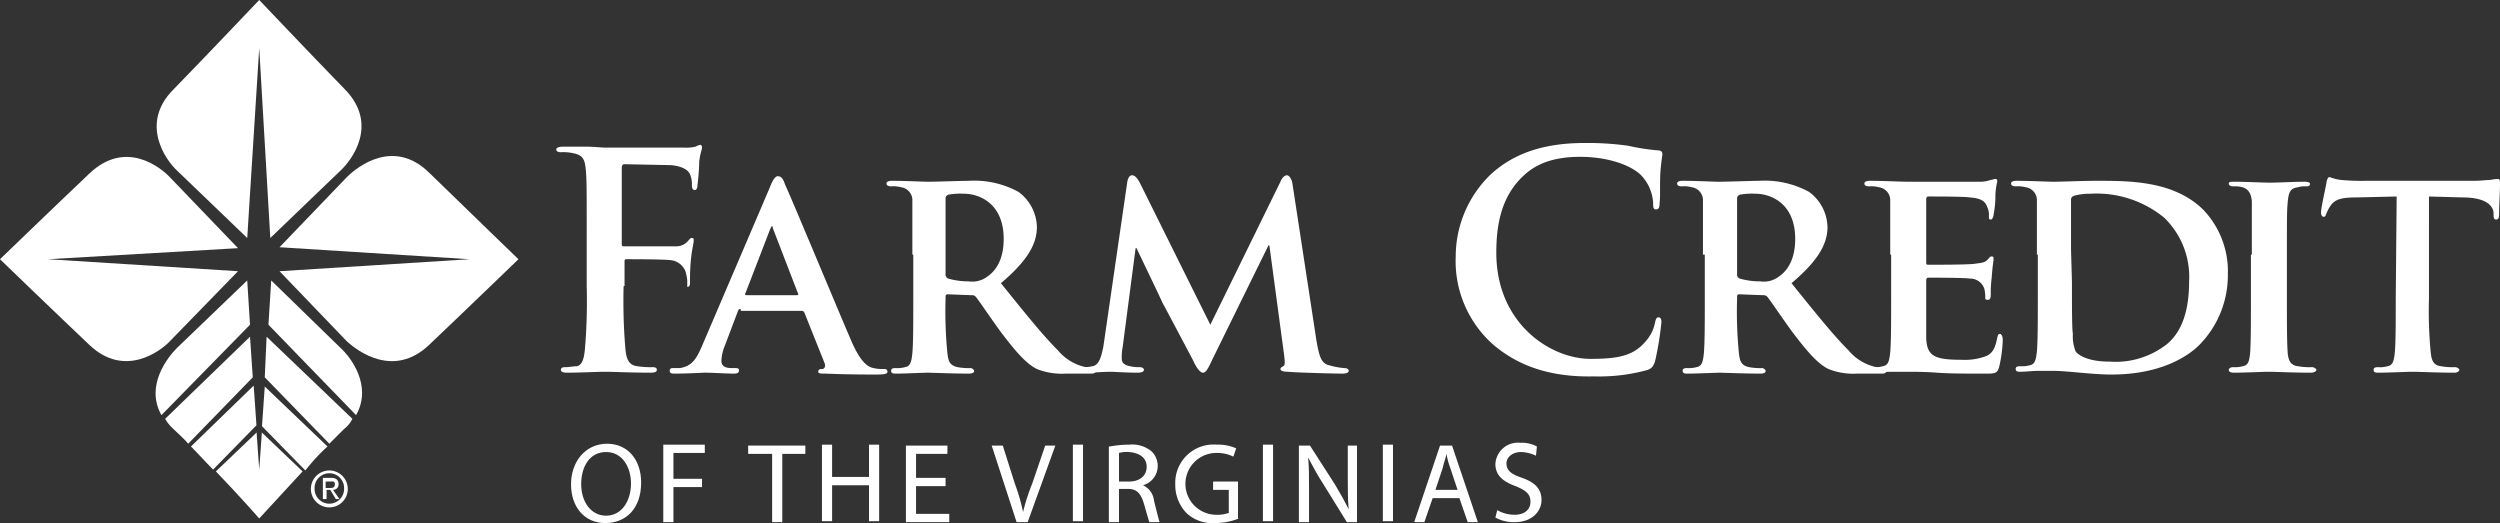 <svg id="Layer_1" data-name="Layer 1" xmlns="http://www.w3.org/2000/svg" width="271" height="56.7" viewBox="0 0 271 56.7"><rect x="0" y="0" width="271" height="56.7" fill="#333333" stroke="none"/><defs><style>.cls-1{fill:#fff;}.cls-2{isolation:isolate;}</style></defs><path class="cls-1" d="M69.1,32.6a61.64,61.64,0,0,0,.2,6.9c.1.9.3,1.7,1.3,1.8a9.15,9.15,0,0,0,1.6.1c.4,0,.5.1.5.3s-.2.3-.7.3c-2,0-4.1-.1-4.9-.1s-2.9.1-4.1.1c-.5,0-.7-.1-.7-.3s.1-.3.5-.3.9-.1,1.2-.1c.6-.1.8-.8.9-1.8a61.64,61.64,0,0,0,.2-6.9V26.9c0-4.9,0-5.8-.1-6.9s-.3-1.6-1.4-1.8a4.89,4.89,0,0,0-1.3-.1c-.3,0-.5-.1-.5-.3s.3-.3.7-.3h2.6c.8,0,1.6.1,2,.1h8.5a4.51,4.51,0,0,0,1.3-.1,1.69,1.69,0,0,1,.5-.2c.1,0,.2.1.2.3s-.2.6-.3,1.5a24.62,24.62,0,0,1-.2,2.6c0,.3-.1.5-.3.5s-.3-.2-.3-.5a2.74,2.74,0,0,0-.2-1.2c-.2-.5-.9-.9-2.1-1l-5-.1c-.2,0-.3.1-.3.5V28c0,.2,0,.3.2.3h5.6a1.68,1.68,0,0,0,1.4-.6c.2-.2.2-.3.4-.3s.2.1.2.3-.2,1-.3,2a21.82,21.82,0,0,0-.1,2.4c0,.3,0,.6-.3.6V32a5.76,5.76,0,0,0-.2-1,1.94,1.94,0,0,0-1.6-1.2c-.8-.1-4.2-.1-4.8-.1-.2,0-.2.1-.2.3v2.6Z" transform="translate(-1.5 -1.6)"/><path class="cls-1" d="M81.8,35.1c-.2,0-.2,0-.3.2L80.1,39a4.92,4.92,0,0,0-.4,1.7c0,.5.3.8,1.1.8h.4c.4,0,.4.1.4.3s-.2.3-.5.3c-.9,0-2.3-.1-3.2-.1-.3,0-1.8.1-3.3.1-.4,0-.5-.1-.5-.3a.27.27,0,0,1,.3-.3h.8c1.3-.2,1.8-1,2.4-2.4L85,21.8c.3-.8.6-1.1.8-1.1.4,0,.6.3.8.9.7,1.5,5.4,12.8,7.2,17,1.1,2.5,1.9,2.8,2.4,2.9a4.1,4.1,0,0,0,1.1.1c.3,0,.4.1.4.3s-.2.3-1.2.3-3.1,0-5.5-.1c-.5,0-.8,0-.8-.2s.1-.3.4-.3.4-.3.3-.6l-2.2-5.5c-.1-.2-.2-.2-.3-.2H81.8Zm6.1-1.5c.1,0,.2-.1.1-.2l-2.7-7a1,1,0,0,0-.1-.3c-.1,0-.1.2-.2.3l-2.7,7c-.1.1,0,.2.1.2Z" transform="translate(-1.5 -1.6)"/><path class="cls-1" d="M100.4,29.2V23.4a1.42,1.42,0,0,0-1.2-1.5,3.42,3.42,0,0,0-1.1-.1c-.3,0-.5-.1-.5-.3s.2-.3.6-.3c1.5,0,3.3.1,3.9.1,1,0,3.6-.1,4.4-.1a10,10,0,0,1,5.4,1.2,4.85,4.85,0,0,1,2,3.8c0,2-1.2,3.8-3.9,6.1,2.5,3.1,4.5,5.6,6.2,7.3a5.36,5.36,0,0,0,3,1.8,2,2,0,0,0,.7.1.45.45,0,0,1,.4.3c0,.2-.2.3-.5.3H117a7.27,7.27,0,0,1-3.1-.5c-1.2-.6-2.3-1.9-3.9-4-1.1-1.5-2.3-3.3-2.7-3.8a.55.55,0,0,0-.5-.2l-2.6-.1a.22.22,0,0,0-.2.2V34a45.55,45.55,0,0,0,.2,5.9c.1.8.2,1.3,1.1,1.5a6.6,6.6,0,0,0,1.4.1.45.45,0,0,1,.4.3q0,.3-.6.3c-1.7,0-4-.1-4.4-.1-.6,0-2.4.1-3.5.1-.4,0-.5-.1-.5-.3s.1-.3.5-.3a3.08,3.08,0,0,0,1-.1c.6-.1.7-.6.8-1.5.1-1.2.1-3.3.1-5.9V29.2Zm3.6,2.1a.46.46,0,0,0,.3.5,7.8,7.8,0,0,0,2.2.3,2.68,2.68,0,0,0,2-.5c.9-.6,1.8-1.8,1.8-4.1,0-3.9-2.7-4.9-4.3-4.9a7.63,7.63,0,0,0-1.7.1c-.2.1-.3.2-.3.4Z" transform="translate(-1.5 -1.6)"/><path class="cls-1" d="M123.7,21.3c.1-.5.3-.7.5-.7s.5.1.9.9l7.6,15.3,7.6-15.5c.2-.5.5-.7.7-.7s.5.3.6.9l2.6,17c.3,1.7.5,2.5,1.4,2.7a8,8,0,0,0,1.6.3c.3,0,.5.1.5.3s-.3.3-.7.3c-.7,0-4.8-.1-5.9-.2-.7,0-.8-.2-.8-.3s.1-.2.3-.3.2-.4.1-1.2l-1.6-11.9H139l-6,12.2c-.6,1.3-.8,1.6-1.1,1.6s-.7-.5-1.1-1.4c-.7-1.3-2.9-5.5-3.3-6.2-.2-.5-1.9-4-2.8-5.9h-.1l-1.4,10.7a5.7,5.7,0,0,0-.1,1.3c0,.5.4.7.9.8a4.14,4.14,0,0,0,1,.1c.3,0,.5.1.5.3s-.3.3-.7.3c-1.2,0-2.5-.1-3-.1s-1.9.1-2.8.1c-.3,0-.5-.1-.5-.3s.2-.3.5-.3a3.87,3.87,0,0,0,.9-.1c.8-.1,1-1.2,1.2-2.1Z" transform="translate(-1.5 -1.6)"/><path class="cls-1" d="M163.3,38.9a12.08,12.08,0,0,1-4-9.5,12.37,12.37,0,0,1,3.8-8.9c2.3-2.1,5.4-3.4,10.2-3.4a31.8,31.8,0,0,1,4.7.3,23,23,0,0,0,3.2.5c.4,0,.5.2.5.4s-.1.6-.2,1.8,0,2.8-.1,3.5c0,.5-.1.7-.4.7s-.3-.3-.3-.7a4.74,4.74,0,0,0-1.3-3c-1.1-1.1-3.6-2-6.6-2-2.8,0-4.7.7-6.1,2-2.4,2.2-3,5.2-3,8.4,0,7.7,5.9,11.5,10.2,11.5,2.9,0,4.6-.3,5.9-1.8a4.29,4.29,0,0,0,1.1-2.1c.1-.5.2-.6.4-.6s.3.2.3.5a33.93,33.93,0,0,1-.7,4.3c-.2.5-.3.7-.8.9a19.59,19.59,0,0,1-5.8.7C170,42.5,166.3,41.5,163.3,38.9Z" transform="translate(-1.5 -1.6)"/><path class="cls-1" d="M186.1,29.2V23.4a1.42,1.42,0,0,0-1.2-1.5,3.42,3.42,0,0,0-1.1-.1c-.3,0-.5-.1-.5-.3s.2-.3.6-.3c1.5,0,3.3.1,3.9.1,1,0,3.6-.1,4.4-.1a10,10,0,0,1,5.4,1.2,4.85,4.85,0,0,1,2,3.8c0,2-1.2,3.8-3.9,6.1,2.5,3.1,4.5,5.6,6.2,7.3a5.36,5.36,0,0,0,3,1.8,2,2,0,0,0,.7.1.45.45,0,0,1,.4.3c0,.2-.2.3-.5.3h-2.7a7.27,7.27,0,0,1-3.1-.5c-1.2-.6-2.3-1.9-3.9-4-1.1-1.5-2.3-3.3-2.7-3.8a.55.55,0,0,0-.5-.2l-2.6-.1a.22.22,0,0,0-.2.2V34a45.55,45.55,0,0,0,.2,5.9c.1.8.2,1.3,1.1,1.5a6.6,6.6,0,0,0,1.4.1.45.45,0,0,1,.4.3q0,.3-.6.3c-1.7,0-4-.1-4.4-.1s-2.4.1-3.5.1c-.4,0-.5-.1-.5-.3s.1-.3.5-.3a3.08,3.08,0,0,0,1-.1c.6-.1.7-.6.8-1.5.1-1.2.1-3.3.1-5.9V29.2Zm3.7,2.1a.46.46,0,0,0,.3.5,7.8,7.8,0,0,0,2.2.3,2.68,2.68,0,0,0,2-.5c.9-.6,1.8-1.8,1.8-4.1,0-3.9-2.7-4.9-4.3-4.9a7.63,7.63,0,0,0-1.7.1c-.2.1-.3.2-.3.4Z" transform="translate(-1.5 -1.6)"/><path class="cls-1" d="M206.4,29.2V23.4a1.42,1.42,0,0,0-1.2-1.5,3.42,3.42,0,0,0-1.1-.1c-.3,0-.5-.1-.5-.3s.2-.3.6-.3c1.5,0,3.3.1,4.1.1h7.8a3.26,3.26,0,0,0,1.2-.2c.2,0,.3-.1.5-.1s.2.1.2.3a7.19,7.19,0,0,0-.2,1.8,11,11,0,0,1-.2,1.8c0,.1-.1.5-.3.5s-.2-.1-.2-.4a2,2,0,0,0-.2-1c-.2-.5-.5-.9-1.9-1-.5-.1-3.9-.1-4.5-.1-.1,0-.2.1-.2.3V30c0,.2,0,.3.2.3.6,0,4.3,0,5-.1s1.1-.1,1.4-.4.3-.4.5-.4.2.1.2.3-.1.6-.2,2a12.83,12.83,0,0,0-.1,1.8c0,.2,0,.6-.3.6s-.3-.1-.3-.2a3.75,3.75,0,0,0-.1-1,1.61,1.61,0,0,0-1.6-1.1c-.5-.1-3.8-.1-4.5-.1-.1,0-.2.1-.2.3v6.3c.1,1.9.9,2.3,3.8,2.3a6.58,6.58,0,0,0,2.7-.4c.7-.3,1-.9,1.2-2,.1-.3.1-.4.3-.4s.3.4.3.6a14.47,14.47,0,0,1-.4,3c-.2.7-.5.7-1.5.7-2.1,0-3.9,0-5.2-.1s-2.5-.1-3.3-.1h-1.6c-.7,0-1.4.1-2,.1-.4,0-.5-.1-.5-.3s.1-.3.5-.3a3.08,3.08,0,0,0,1-.1c.6-.1.7-.6.8-1.5.1-1.2.1-3.3.1-5.9V29.2Z" transform="translate(-1.5 -1.6)"/><path class="cls-1" d="M222.3,29.2V23.4a1.42,1.42,0,0,0-1.2-1.5,3.42,3.42,0,0,0-1.1-.1c-.3,0-.5-.1-.5-.3s.2-.3.6-.3c1.5,0,3.3.1,4.1.1s2.9-.1,4.6-.1c3.6,0,8.3,0,11.5,3.1a9.66,9.66,0,0,1,2.7,7,10.77,10.77,0,0,1-3.1,7.7c-1.3,1.3-4.3,3.2-9.5,3.2-1,0-2.3-.1-3.4-.2s-2.2-.2-2.9-.2h-1.6c-.7,0-1.4.1-2,.1-.4,0-.5-.1-.5-.3s.1-.3.5-.3a3.08,3.08,0,0,0,1-.1c.6-.1.7-.6.8-1.5.1-1.2.1-3.3.1-5.9V29.2Zm3.8,3c0,2.9,0,5,.1,5.6a4.39,4.39,0,0,0,.3,1.9c.4.5,1.5,1.1,3.7,1.1a9,9,0,0,0,6.2-1.9c1.8-1.5,2.4-4,2.4-6.8a8.91,8.91,0,0,0-2.7-6.9,11.57,11.57,0,0,0-8-2.6,6.53,6.53,0,0,0-1.7.2c-.3.1-.4.2-.4.5v5.4l.1,3.5Z" transform="translate(-1.5 -1.6)"/><path class="cls-1" d="M245.6,29.2V23.4c-.1-.9-.4-1.3-1-1.5a3.4,3.4,0,0,0-1-.1c-.3,0-.5-.1-.5-.3s.2-.2.7-.2c1.1,0,3,.1,3.8.1s2.6-.1,3.7-.1c.4,0,.6.1.6.2,0,.3-.2.3-.5.3a2.2,2.2,0,0,0-.8.1c-.8.1-1,.5-1.1,1.5s-.1,1.7-.1,5.8V34c0,2.7,0,4.9.1,6,.1.7.3,1.2,1.1,1.3a7.08,7.08,0,0,0,1.5.1c.3,0,.5.2.5.3s-.2.3-.6.3c-1.9,0-3.8-.1-4.6-.1-.6,0-2.6.1-3.7.1q-.6,0-.6-.3c0-.1.1-.3.5-.3a3.08,3.08,0,0,0,1-.1c.6-.1.7-.5.8-1.3.1-1.1.1-3.3.1-6V29.2Z" transform="translate(-1.5 -1.6)"/><path class="cls-1" d="M261.3,22.9,257,23c-1.7,0-2.3.2-2.8.8a4.38,4.38,0,0,0-.5.9c-.1.2-.1.4-.3.4s-.3-.2-.3-.5c0-.5.6-3.1.6-3.3.1-.4.2-.5.3-.5s.5.2,1.2.3a25.28,25.28,0,0,0,2.8.1h11.6c.9,0,1.5-.1,1.9-.1a3.75,3.75,0,0,1,.8-.1c.2,0,.2.2.2.6,0,.6-.1,2.6-.1,3.3,0,.3-.1.5-.3.5s-.3-.1-.3-.5v-.3c-.1-.7-.8-1.6-3.4-1.6l-3.6-.1V34a46.39,46.39,0,0,0,.2,5.9c.1.8.3,1.3,1.1,1.4a7.08,7.08,0,0,0,1.5.1c.3,0,.5.2.5.3s-.2.3-.5.3c-1.9,0-3.8-.1-4.6-.1-.6,0-2.6.1-3.7.1-.4,0-.5-.1-.5-.3s.1-.3.5-.3a2.79,2.79,0,0,0,1-.1c.6-.1.7-.6.8-1.5.1-1.2.1-3.3.1-5.9l.1-11Z" transform="translate(-1.5 -1.6)"/><path class="cls-1" d="M48,39c3.9-3.7,9.7-9.3,9.7-9.3S51.8,24,48,20.3s-7.7-.7-8.9.5l-7.3,7.6,20.6,1.3L31.8,31l7.3,7.6C40.3,39.7,44.2,42.6,48,39Z" transform="translate(-1.5 -1.6)"/><path class="cls-1" d="M11.2,39c-3.8-3.6-9.7-9.3-9.7-9.3s5.8-5.6,9.7-9.3,7.7-.7,8.8.5l7.3,7.6L6.7,29.7,27.3,31,20,38.5C18.9,39.7,15,42.6,11.2,39Z" transform="translate(-1.5 -1.6)"/><path class="cls-1" d="M20.3,11.3c3.7-3.8,9.3-9.7,9.3-9.7s5.6,5.9,9.3,9.7.7,7.7-.5,8.8l-7.6,7.3L29.6,6.8,28.3,27.4l-7.6-7.3C19.5,19,16.6,15,20.3,11.3Z" transform="translate(-1.5 -1.6)"/><path class="cls-1" d="M29,43.4,22.2,50c.8.8,1.6,1.7,2.4,2.5l4.7-4.8Z" transform="translate(-1.5 -1.6)"/><path class="cls-1" d="M20.3,48.1c.5.5,1.1,1,1.6,1.6l7-7.2-.3-4.4L19.4,47A4.36,4.36,0,0,0,20.3,48.1Z" transform="translate(-1.5 -1.6)"/><path class="cls-1" d="M37,50l-6.8-6.5-.3,4.3,4.7,4.8A20,20,0,0,1,37,50Z" transform="translate(-1.5 -1.6)"/><path class="cls-1" d="M30.2,42.5l7,7.2,1.6-1.6a3.13,3.13,0,0,0,.9-1.1l-9.3-8.9Z" transform="translate(-1.5 -1.6)"/><path class="cls-1" d="M40.1,46.6c1.8-3.2-.6-6.3-1.7-7.3L30.9,32l-.3,4.8Z" transform="translate(-1.5 -1.6)"/><path class="cls-1" d="M29.9,48.5v-.2l-.3,4.2-.3-4.2v.2l-4.4,4.2c2.6,2.7,4.7,5.1,4.7,5.1s2.2-2.4,4.7-5.1Z" transform="translate(-1.5 -1.6)"/><path class="cls-1" d="M28.6,36.8,28.3,32l-7.6,7.3c-1,1-3.5,4.1-1.7,7.3Z" transform="translate(-1.5 -1.6)"/><path class="cls-1" d="M35.2,54.6a2,2,0,0,1,2-2,2,2,0,0,1,0,4A2,2,0,0,1,35.2,54.6Zm2,1.6a1.61,1.61,0,0,0,1.6-1.7,1.6,1.6,0,1,0-3.2,0A1.61,1.61,0,0,0,37.2,56.2Zm-.4-.5h-.3V53.4h.9c.5,0,.8.2.8.7a.58.58,0,0,1-.6.6l.7,1h-.4l-.6-1h-.4v1Zm.4-1.2c.3,0,.6,0,.6-.4s-.3-.3-.5-.3h-.5v.7Z" transform="translate(-1.5 -1.6)"/><g class="cls-2"><path class="cls-1" d="M71,53.9c0,2.9-1.7,4.4-3.9,4.4s-3.7-1.7-3.7-4.2,1.6-4.4,3.9-4.4S71,51.5,71,53.9Zm-6.5.2c0,1.8,1,3.4,2.7,3.4s2.7-1.6,2.7-3.5c0-1.7-.9-3.4-2.7-3.4S64.5,52.2,64.5,54.1Z" transform="translate(-1.5 -1.6)"/><path class="cls-1" d="M73.4,49.8h4.5v.9H74.5v2.8h3.1v.9H74.5v3.8H73.4Z" transform="translate(-1.5 -1.6)"/><path class="cls-1" d="M85.1,50.8H82.6v-.9h6.2v.9H86.3v7.4H85.2V50.8Z" transform="translate(-1.5 -1.6)"/><path class="cls-1" d="M91.7,49.8v3.5h4V49.8h1.1v8.3H95.7V54.2h-4v3.9H90.6V49.8Z" transform="translate(-1.5 -1.6)"/><path class="cls-1" d="M104,54.3h-3.2v3h3.6v.9H99.7V49.9h4.5v.9h-3.4v2.6H104Z" transform="translate(-1.5 -1.6)"/><path class="cls-1" d="M111.7,58.2,109,49.9h1.2l1.3,4.1a21.16,21.16,0,0,1,.9,3.1h0a22.16,22.16,0,0,1,1-3.1l1.4-4.1h1.1l-3,8.3Z" transform="translate(-1.5 -1.6)"/><path class="cls-1" d="M118.9,49.8v8.3h-1.1V49.8Z" transform="translate(-1.5 -1.6)"/><path class="cls-1" d="M121.8,50a11.49,11.49,0,0,1,2.1-.2,3.29,3.29,0,0,1,2.4.7,2.18,2.18,0,0,1-.9,3.7h0a2.09,2.09,0,0,1,1.2,1.7c.3,1.2.5,2,.6,2.3h-1.1c-.1-.2-.3-1-.6-2s-.7-1.6-1.7-1.6h-1v3.6h-1.1V50Zm1,3.8h1.1c1.1,0,1.9-.6,1.9-1.6s-.8-1.5-1.9-1.6a3.11,3.11,0,0,0-1.1.1Z" transform="translate(-1.5 -1.6)"/><path class="cls-1" d="M135.8,57.8a6.94,6.94,0,0,1-2.6.5,4.08,4.08,0,0,1-3.1-1.1,4.38,4.38,0,0,1-1.2-3.1,4.15,4.15,0,0,1,4.5-4.3,4.81,4.81,0,0,1,2.1.4l-.3.9a4,4,0,0,0-1.8-.4,3.35,3.35,0,0,0-.1,6.7,3.71,3.71,0,0,0,1.4-.2V54.7H133v-.9h2.7v4Z" transform="translate(-1.5 -1.6)"/><path class="cls-1" d="M139.5,49.8v8.3h-1.1V49.8Z" transform="translate(-1.5 -1.6)"/><path class="cls-1" d="M142.3,58.2V49.9h1.2l2.7,4.2q.9,1.5,1.5,2.7h0c-.1-1.1-.1-2.1-.1-3.4V49.9h1v8.3h-1.1L144.9,54c-.6-.9-1.1-1.9-1.6-2.8h0c.1,1,.1,2,.1,3.4v3.6Z" transform="translate(-1.5 -1.6)"/><path class="cls-1" d="M152.5,49.8v8.3h-1.1V49.8Z" transform="translate(-1.5 -1.6)"/><path class="cls-1" d="M156.8,55.6l-.9,2.6h-1.1l2.8-8.3h1.3l2.8,8.3h-1.1l-.9-2.6Zm2.7-.9-.8-2.4a8.33,8.33,0,0,1-.4-1.5h0c-.1.5-.3,1-.4,1.5l-.8,2.4Z" transform="translate(-1.5 -1.6)"/><path class="cls-1" d="M163.8,56.9a3.83,3.83,0,0,0,1.9.5c1.1,0,1.7-.6,1.7-1.4s-.4-1.2-1.6-1.7c-1.4-.5-2.2-1.2-2.2-2.4a2.44,2.44,0,0,1,2.7-2.3,3.38,3.38,0,0,1,1.8.4l-.1,1a4,4,0,0,0-1.6-.4c-1.1,0-1.6.7-1.6,1.2,0,.8.5,1.2,1.7,1.6,1.4.5,2.1,1.2,2.1,2.4s-1,2.4-2.9,2.4a4.06,4.06,0,0,1-2.1-.5Z" transform="translate(-1.5 -1.6)"/></g></svg>
